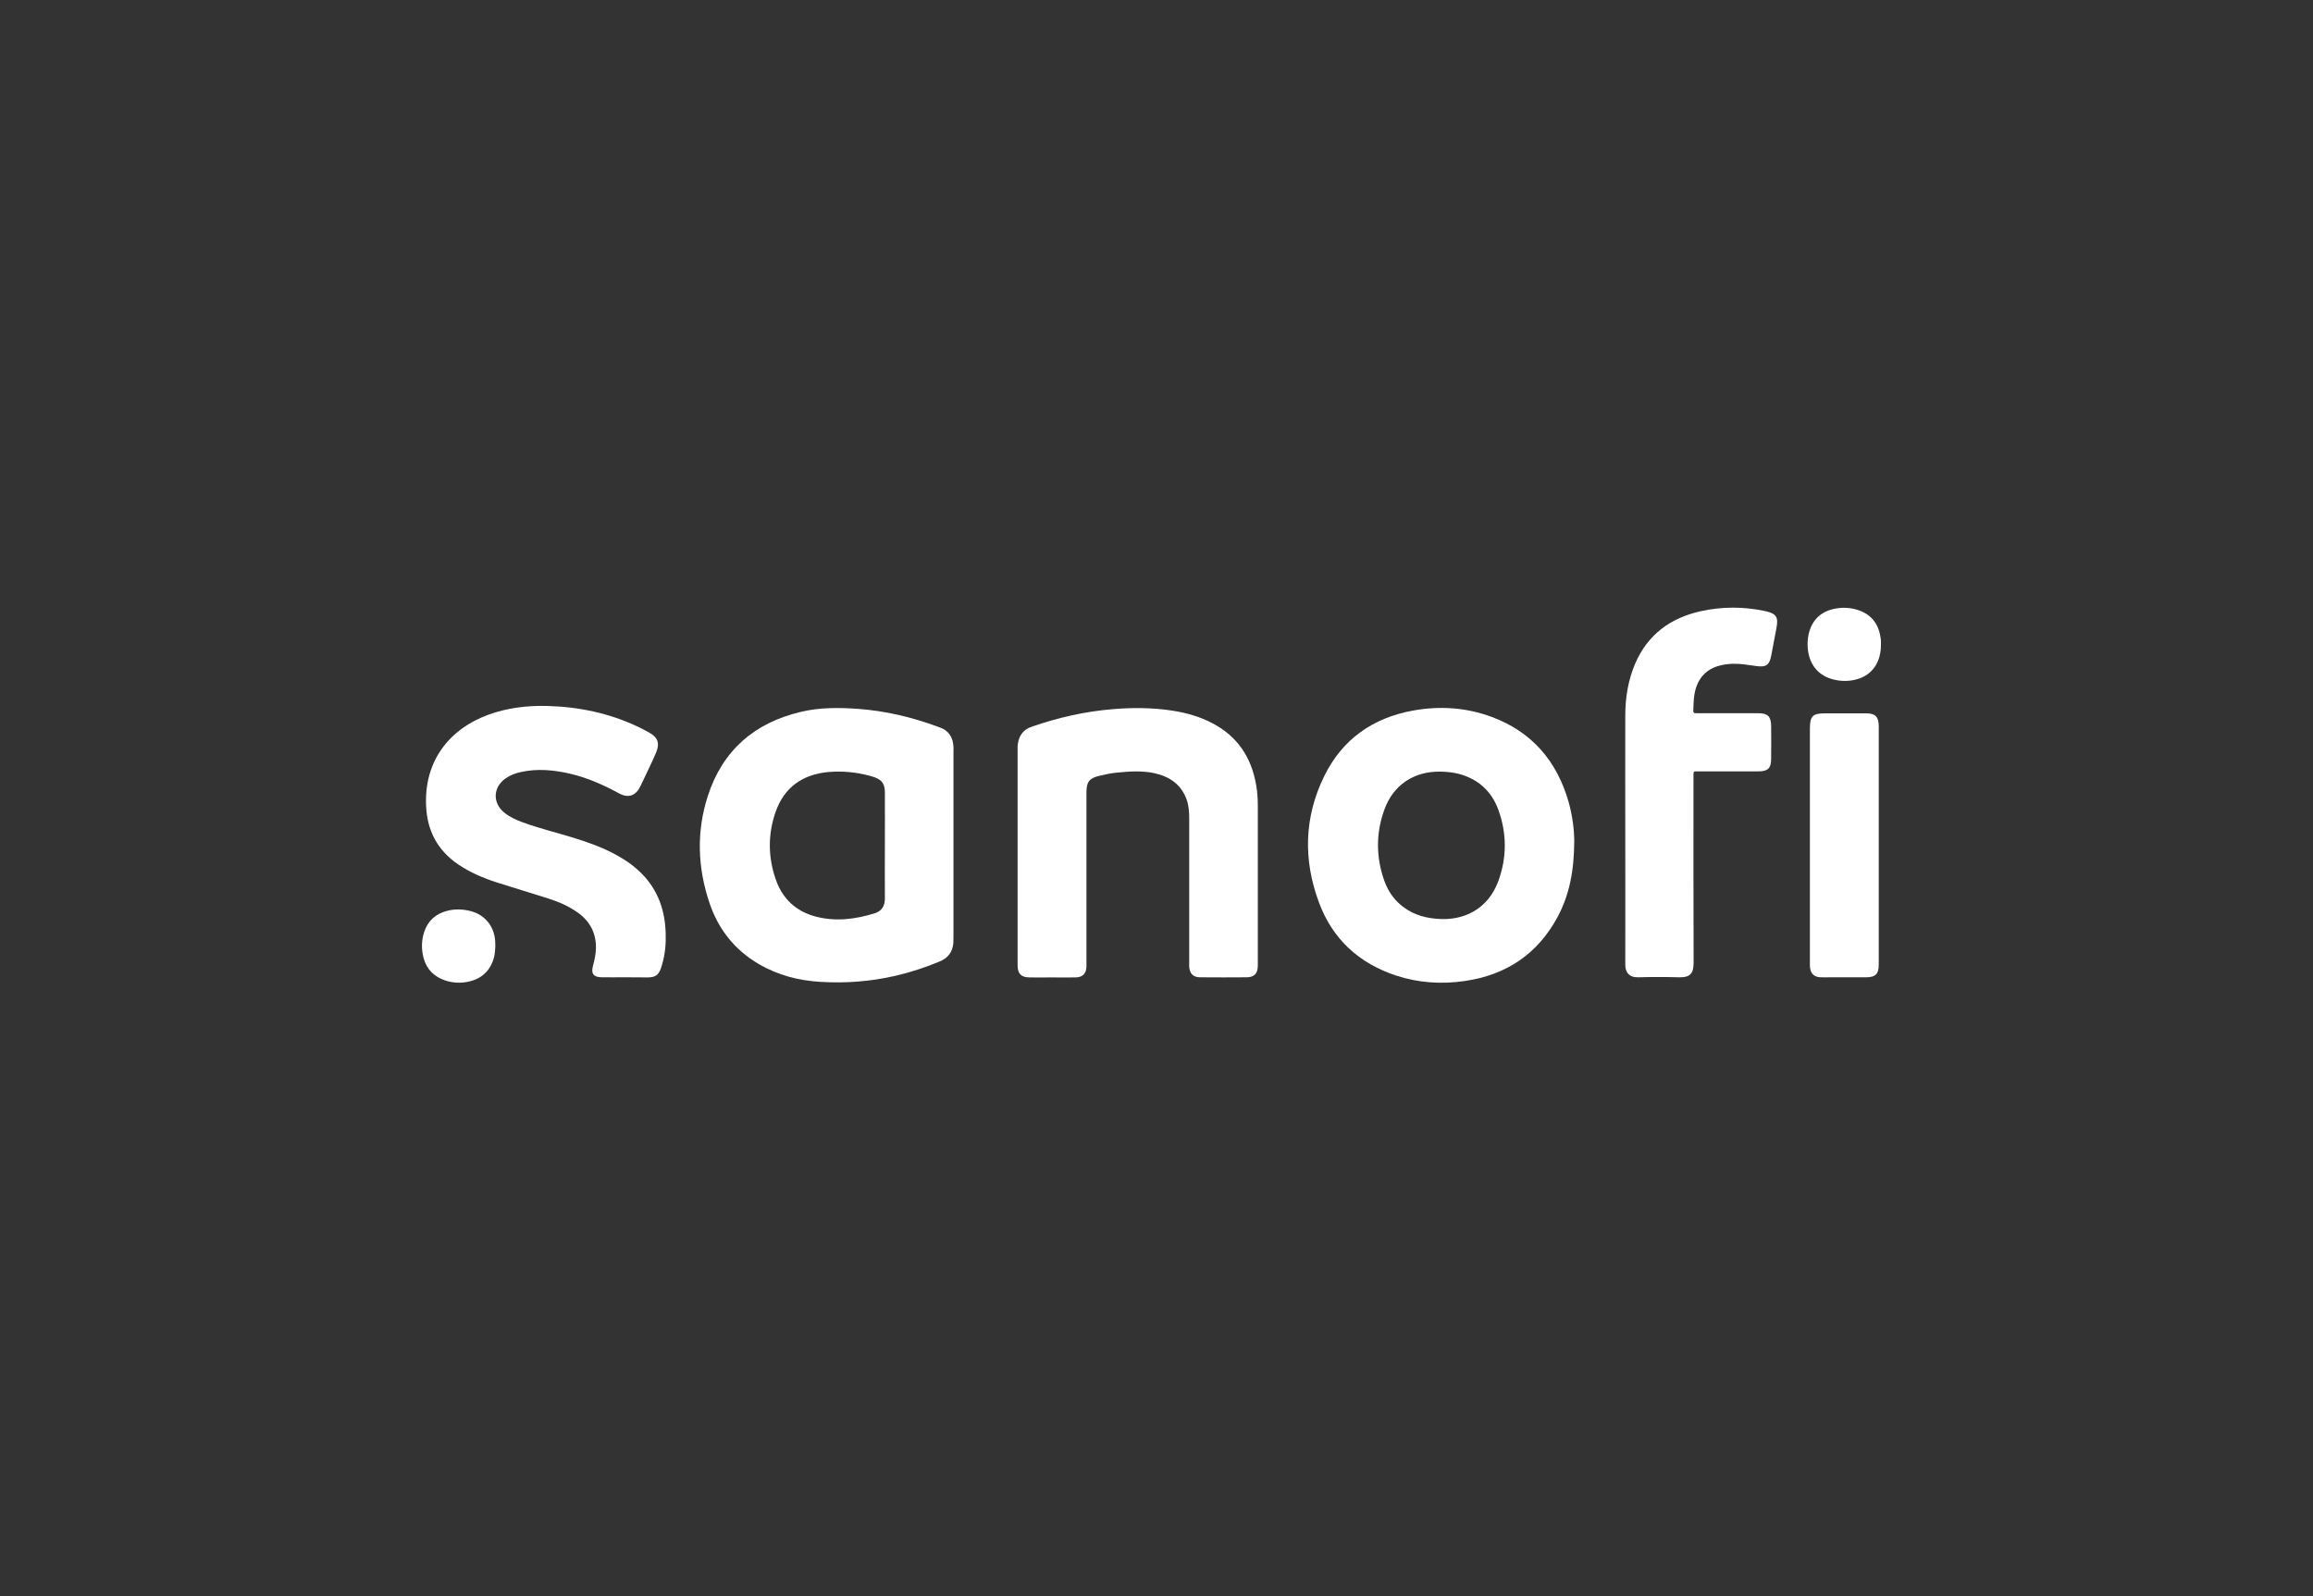 <svg width="200" height="138" viewBox="0 0 200 138" fill="none" xmlns="http://www.w3.org/2000/svg">
<rect x="0" y="0" width="200" height="138" fill="#333333" stroke="none"/>
<path d="M87.99 73.995C87.99 70.964 87.99 67.943 87.99 64.911C87.99 64.713 87.979 64.514 88.012 64.327C88.111 63.599 88.486 63.081 89.203 62.838C91.485 62.045 93.822 61.515 96.237 61.317C97.934 61.174 99.632 61.185 101.319 61.438C102.554 61.626 103.744 61.956 104.847 62.541C107.008 63.676 108.21 65.495 108.617 67.877C108.728 68.494 108.761 69.112 108.761 69.729C108.761 74.249 108.761 78.758 108.761 83.278C108.761 83.366 108.761 83.455 108.761 83.543C108.739 84.182 108.452 84.491 107.813 84.502C106.468 84.513 105.123 84.513 103.778 84.502C103.171 84.502 102.874 84.193 102.829 83.587C102.818 83.433 102.829 83.267 102.829 83.113C102.829 79.001 102.829 74.9 102.829 70.787C102.829 70.258 102.796 69.718 102.631 69.211C102.179 67.866 101.176 67.16 99.853 66.862C98.761 66.62 97.67 66.697 96.567 66.807C96.06 66.851 95.553 66.962 95.057 67.083C94.197 67.281 93.943 67.612 93.943 68.494C93.943 73.378 93.943 78.273 93.943 83.157C93.943 83.3 93.943 83.444 93.943 83.587C93.921 84.182 93.613 84.502 93.006 84.513C92.301 84.524 91.584 84.513 90.879 84.513C90.261 84.513 89.633 84.524 89.015 84.513C88.288 84.502 87.99 84.193 87.99 83.466C87.99 80.302 87.99 77.148 87.99 73.995Z" fill="white"/>
<path d="M54.022 84.501C53.349 84.501 52.676 84.512 52.004 84.501C51.32 84.49 51.089 84.181 51.276 83.498C51.409 83.002 51.519 82.506 51.53 81.988C51.552 80.676 51.012 79.661 49.964 78.912C49.193 78.36 48.333 77.986 47.44 77.699C45.962 77.225 44.463 76.784 42.986 76.31C41.784 75.924 40.637 75.439 39.59 74.722C37.826 73.51 36.944 71.834 36.845 69.706C36.657 65.858 38.796 63.025 42.313 61.768C43.934 61.195 45.621 60.996 47.33 61.041C50.053 61.118 52.666 61.658 55.135 62.827C55.488 62.992 55.83 63.168 56.171 63.367C56.877 63.764 57.053 64.26 56.756 65.01C56.645 65.285 56.513 65.561 56.392 65.836C56.05 66.553 55.719 67.281 55.367 67.997C54.97 68.813 54.33 69.034 53.536 68.603C52.213 67.887 50.846 67.27 49.369 66.917C47.925 66.575 46.469 66.432 45.003 66.762C44.551 66.862 44.121 67.027 43.735 67.292C42.611 68.074 42.567 69.441 43.636 70.29C44.11 70.665 44.661 70.908 45.235 71.117C46.613 71.624 48.046 71.966 49.446 72.396C50.747 72.793 52.037 73.245 53.239 73.895C54.066 74.347 54.837 74.877 55.499 75.549C56.899 76.971 57.505 78.724 57.56 80.687C57.593 81.569 57.516 82.451 57.274 83.311C57.241 83.443 57.197 83.586 57.153 83.718C56.932 84.314 56.667 84.501 56.039 84.512C55.367 84.512 54.694 84.501 54.022 84.501Z" fill="white"/>
<path d="M140.534 72.397C140.534 68.891 140.523 65.385 140.534 61.88C140.534 60.325 140.776 58.815 141.394 57.37C142.474 54.868 144.436 53.435 147.049 52.85C148.89 52.442 150.743 52.442 152.584 52.828C152.617 52.839 152.65 52.839 152.683 52.85C153.587 53.06 153.786 53.357 153.609 54.283C153.455 55.088 153.311 55.882 153.157 56.676C153.003 57.503 152.716 57.712 151.867 57.591C151.206 57.503 150.533 57.381 149.861 57.392C149.486 57.404 149.111 57.448 148.758 57.536C147.413 57.855 146.63 58.837 146.476 60.325C146.443 60.645 146.432 60.965 146.421 61.284C146.41 61.659 146.41 61.67 146.785 61.67C147.799 61.67 148.802 61.67 149.817 61.67C150.566 61.67 151.305 61.67 152.055 61.67C152.859 61.67 153.135 61.957 153.146 62.761C153.157 63.721 153.157 64.669 153.146 65.628C153.146 66.433 152.859 66.697 152.044 66.697C150.357 66.697 148.681 66.697 146.994 66.697C146.873 66.697 146.752 66.697 146.619 66.697C146.487 66.697 146.432 66.763 146.432 66.896C146.432 67.039 146.432 67.182 146.432 67.326C146.432 72.618 146.421 77.909 146.443 83.212C146.443 84.094 146.223 84.535 145.164 84.502C143.995 84.469 142.827 84.469 141.658 84.502C140.842 84.524 140.523 84.05 140.534 83.378C140.545 79.728 140.534 76.057 140.534 72.397Z" fill="white"/>
<path d="M162.452 73.081C162.452 76.421 162.452 79.773 162.452 83.113C162.452 83.224 162.452 83.323 162.452 83.433C162.441 84.227 162.165 84.502 161.349 84.502C160.324 84.502 159.299 84.502 158.262 84.502C157.976 84.502 157.7 84.513 157.413 84.502C156.873 84.48 156.565 84.194 156.509 83.653C156.487 83.499 156.498 83.334 156.498 83.179C156.498 76.454 156.498 69.729 156.498 62.993C156.498 61.913 156.741 61.681 157.799 61.681C158.99 61.681 160.17 61.681 161.36 61.681C162.154 61.681 162.441 61.968 162.452 62.773C162.452 66.212 162.452 69.641 162.452 73.081Z" fill="white"/>
<path d="M162.639 55.739C162.65 57.249 161.9 58.352 160.588 58.727C159.86 58.936 159.122 58.925 158.394 58.716C156.928 58.286 156.255 57.062 156.299 55.529C156.31 55.287 156.343 55.033 156.399 54.791C156.674 53.655 157.38 52.928 158.515 52.663C159.265 52.487 160.026 52.52 160.764 52.784C161.922 53.203 162.484 54.074 162.628 55.265C162.65 55.419 162.639 55.585 162.639 55.739Z" fill="white"/>
<path d="M42.832 81.79C42.81 82.132 42.799 82.44 42.722 82.76C42.402 83.962 41.619 84.667 40.418 84.899C39.789 85.02 39.15 84.987 38.532 84.788C37.551 84.469 36.89 83.829 36.625 82.826C36.427 82.076 36.438 81.316 36.68 80.577C37 79.618 37.672 79.012 38.654 78.758C39.337 78.582 40.021 78.604 40.704 78.78C41.895 79.089 42.7 80.048 42.81 81.283C42.821 81.459 42.832 81.635 42.832 81.79Z" fill="white"/>
<path d="M82.444 64.58C82.4 63.731 82.025 63.136 81.188 62.872C81.132 62.861 81.088 62.839 81.033 62.816C78.828 62.001 76.568 61.471 74.22 61.295C72.555 61.174 70.89 61.163 69.259 61.549C65.235 62.497 62.478 64.878 61.2 68.836C60.207 71.912 60.318 75.021 61.343 78.064C62.104 80.335 63.515 82.132 65.609 83.356C67.263 84.326 69.071 84.789 70.957 84.899C73.128 85.031 75.267 84.866 77.395 84.381C78.729 84.072 80.019 83.653 81.276 83.124C81.981 82.826 82.367 82.308 82.433 81.547C82.444 81.371 82.444 81.195 82.444 81.018C82.444 78.35 82.444 75.671 82.444 73.003C82.444 70.346 82.444 67.689 82.444 65.043C82.444 64.9 82.455 64.735 82.444 64.58ZM75.664 78.957C73.988 79.486 72.269 79.706 70.538 79.254C68.818 78.802 67.649 77.7 67.076 76.035C66.403 74.106 66.392 72.132 67.065 70.203C67.814 68.064 69.413 66.951 71.651 66.752C72.842 66.653 74.021 66.763 75.179 67.072C75.311 67.105 75.455 67.149 75.587 67.193C76.27 67.447 76.502 67.766 76.513 68.505C76.524 70.049 76.513 71.581 76.513 73.125C76.513 74.646 76.502 76.167 76.513 77.689C76.513 78.328 76.249 78.769 75.664 78.957Z" fill="white"/>
<path d="M135.628 69.321C134.614 65.793 132.453 63.279 128.991 61.99C126.786 61.174 124.504 61.019 122.189 61.438C118.705 62.067 116.07 63.919 114.505 67.105C112.763 70.655 112.675 74.337 114.042 78.02C115.221 81.206 117.514 83.3 120.734 84.359C122.663 84.987 124.659 85.12 126.665 84.822C130.248 84.304 132.96 82.485 134.68 79.287C135.716 77.358 136.113 75.274 136.124 72.639C136.113 71.813 135.981 70.556 135.628 69.321ZM129.554 76.189C128.661 78.626 126.533 79.662 124.196 79.442C123.589 79.387 123.005 79.276 122.443 79.045C121.087 78.483 120.171 77.49 119.686 76.123C118.97 74.084 118.97 72.022 119.708 69.994C120.48 67.866 122.266 66.686 124.537 66.719C125.066 66.73 125.596 66.774 126.114 66.907C127.801 67.348 128.958 68.395 129.554 70.005C130.303 72.066 130.303 74.15 129.554 76.189Z" fill="white"/>
</svg>
